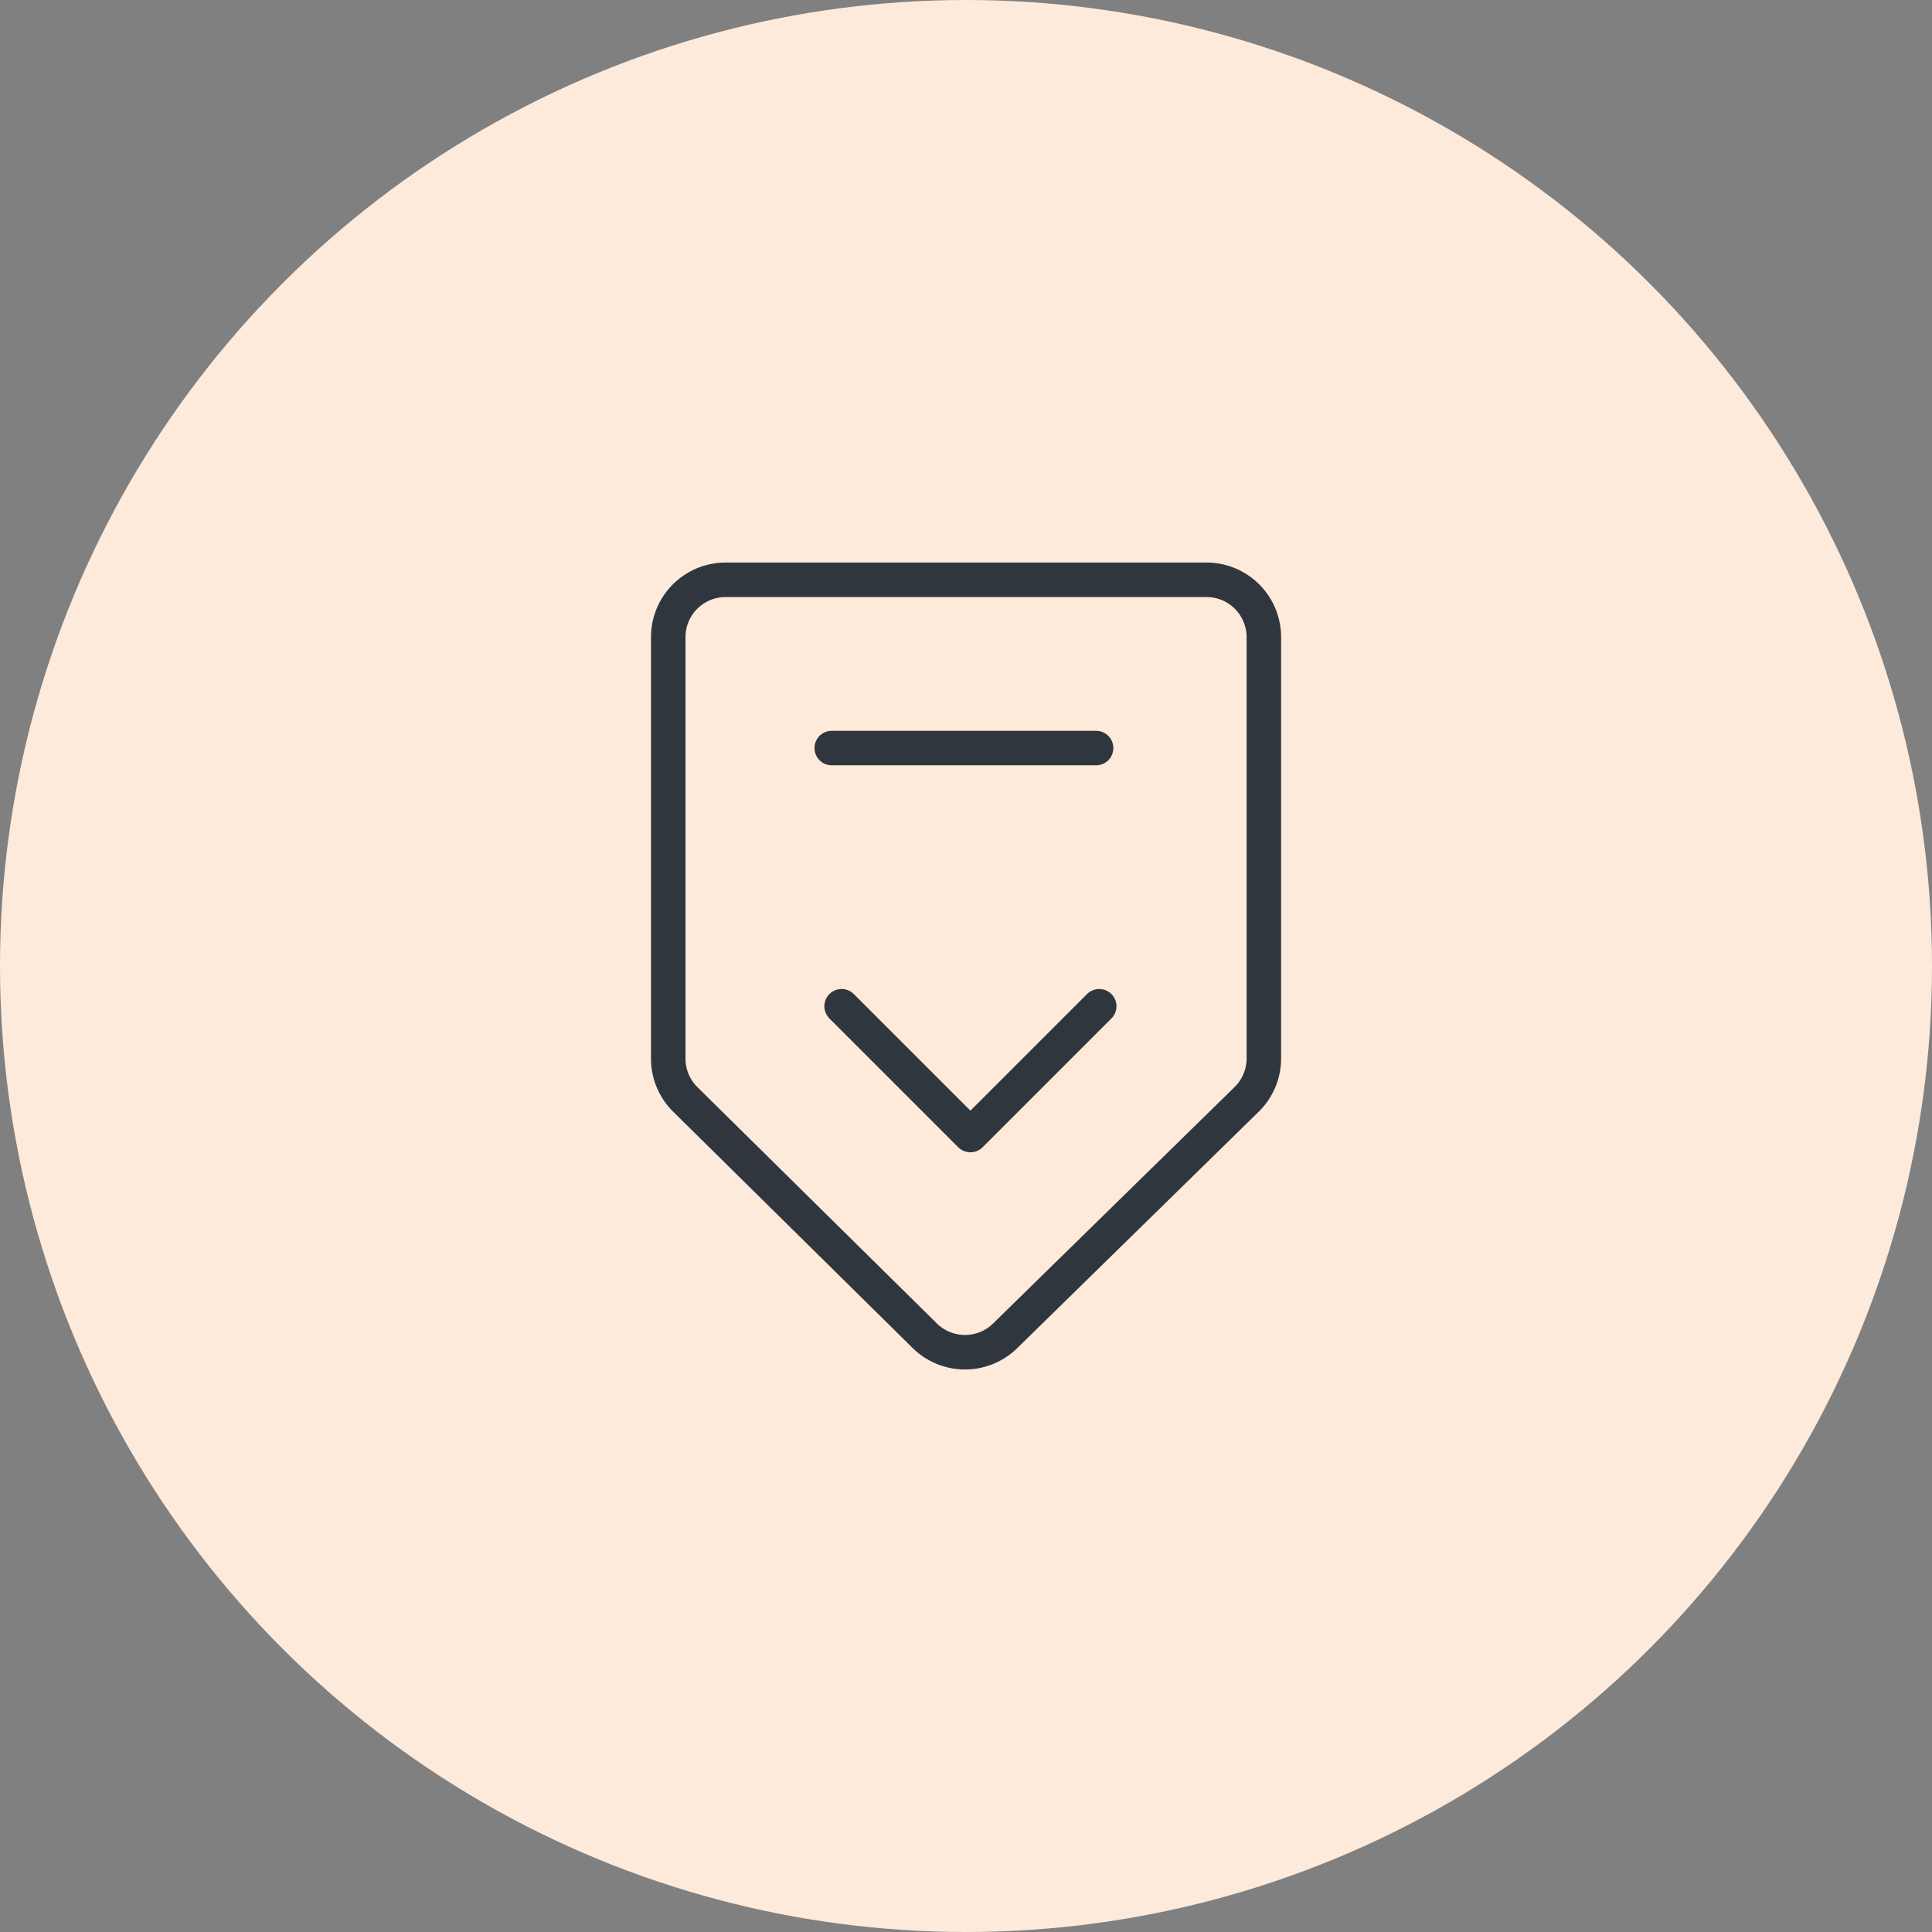 <svg xmlns="http://www.w3.org/2000/svg" width="84" height="84" viewBox="0 0 84 84"><rect x="0" y="0" width="84" height="84" fill="#808080" stroke="none"/><g transform="translate(-92 -1592)"><circle cx="42" cy="42" r="42" transform="translate(92 1592)" fill="#fdeadb"></circle><g transform="translate(121.054 1617.209)"><path d="M212.248,25.771,201.753,36.046a2.494,2.494,0,0,1-3.5-.006L187.847,25.77a2.493,2.493,0,0,1-.743-1.775V5.67A2.493,2.493,0,0,1,189.6,3.177H210.5A2.493,2.493,0,0,1,213,5.67V23.989A2.493,2.493,0,0,1,212.248,25.771Z" transform="translate(-187.104 -3.177)" fill="none" stroke="#30363e" stroke-linecap="round" stroke-linejoin="round" stroke-width="1.5"></path><path d="M226.365,72.263l-5.6,5.6-5.6-5.6" transform="translate(-207.627 -53.722)" fill="none" stroke="#30363e" stroke-linecap="round" stroke-linejoin="round" stroke-width="1.5"></path><line x2="11.493" transform="translate(7.109 7.315)" fill="none" stroke="#30363e" stroke-linecap="round" stroke-linejoin="round" stroke-width="1.5"></line></g></g></svg>